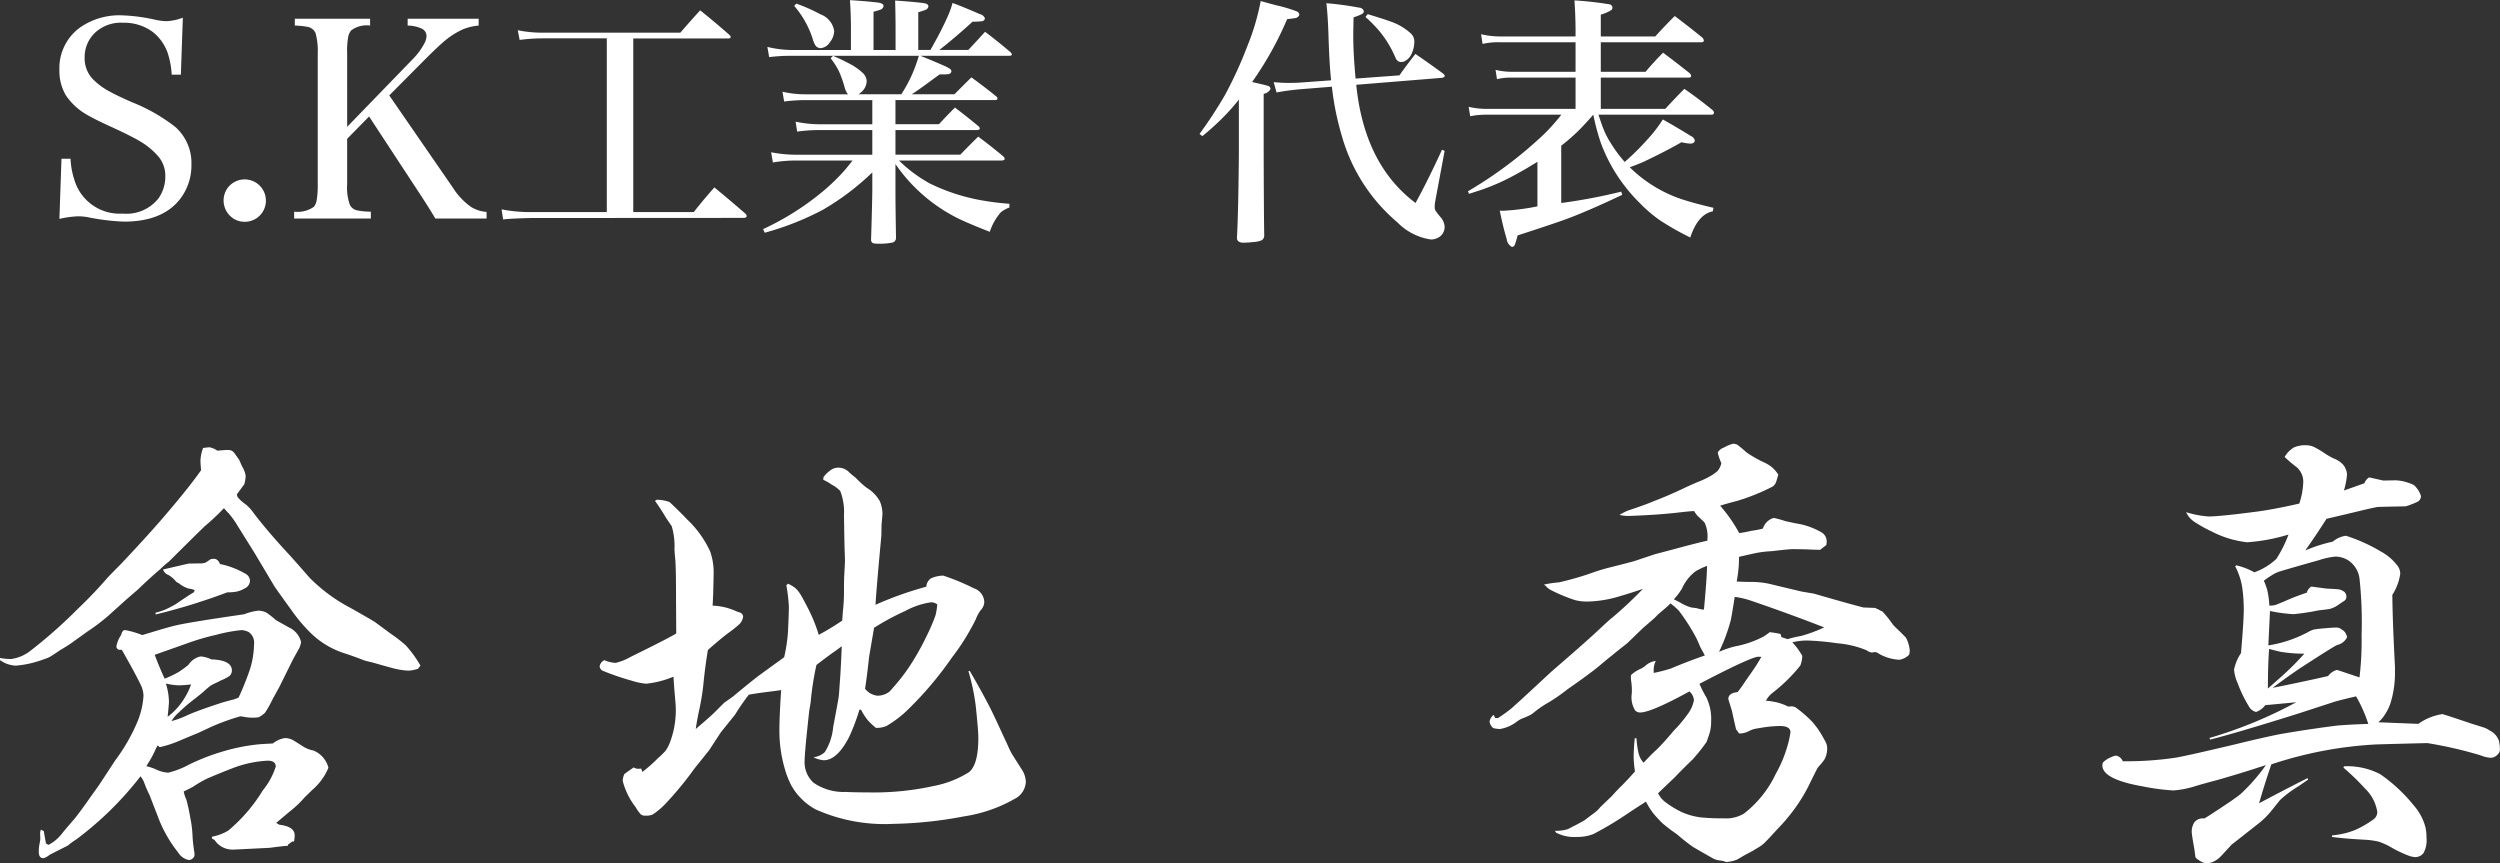 <?xml version="1.0" encoding="UTF-8"?> <svg xmlns="http://www.w3.org/2000/svg" id="greeting_name.svg" width="226.84" height="78.344" viewBox="0 0 226.84 78.344"><rect x="0" y="0" width="226.84" height="78.344" fill="#333333" stroke="none"/><defs><style> .cls-1 { fill: #fff; fill-rule: evenodd; } </style></defs><path id="倉地_秀真" data-name="倉地 秀真" class="cls-1" d="M1546.68,353.879a1.757,1.757,0,0,1-.33.082l-1.25.02-2.3.534a0.746,0.746,0,0,0,.47.493,2.472,2.472,0,0,1,.68.575,0.587,0.587,0,0,0,.25.164,2.766,2.766,0,0,0,.88.493,2.5,2.5,0,0,1,.59.144l-0.08.2c-0.29.164-.84,0.527-1.66,1.088-0.4.219-.64,0.349-0.74,0.39a4.831,4.831,0,0,1-1.07.37V358.6a55.494,55.494,0,0,0,6.51-2.012,4.475,4.475,0,0,0,.72-0.041,2.441,2.441,0,0,0,.88-0.329,0.766,0.766,0,0,0,.45-0.657,0.729,0.729,0,0,0-.31-0.6,7.715,7.715,0,0,0-2.42-.945,0.657,0.657,0,0,0-.47-0.472,1.959,1.959,0,0,0-.37.041Zm-3.35-.082,1.01-1.006,1.39-1.376,0.82-.8a21.536,21.536,0,0,0,1.77-1.663q0.225,0.267.45,0.493a7.359,7.359,0,0,1,.8,1.129c0.73,1.164,1.24,1.985,1.54,2.464l1.81,3.039q0.75,1.068,1.53,2.135a14.549,14.549,0,0,0,1.75,2.074,7.685,7.685,0,0,0,3.1,1.848c0.5,0.164,1.11.383,1.82,0.657l0.68,0.164c1.34,0.383,2.06.582,2.17,0.595a6.107,6.107,0,0,0,1.11.144,3.238,3.238,0,0,0,.84-0.164l0.23-.288a10.145,10.145,0,0,0-1.34-1.848,13.006,13.006,0,0,0-1.35-1.047l-1.39-1.026c-0.13-.1-0.88-0.534-2.26-1.314a15.1,15.1,0,0,1-3.71-2.731c-1.04-1.191-1.67-1.9-1.87-2.115q-1.89-2.033-3.18-3.716a4.126,4.126,0,0,0-.76-0.842,3.549,3.549,0,0,1-.7-0.616,0.78,0.78,0,0,1-.1-0.287l0.68-.924a3.253,3.253,0,0,0,.12-0.76,2.29,2.29,0,0,0-.33-0.862l-0.25-.575c-0.28-.4-0.44-0.616-0.47-0.657a0.643,0.643,0,0,0-.53-0.247h-0.23l-0.76.062a1.8,1.8,0,0,0-.71-0.308c-0.06,0-.25.02-0.58,0.062a3.645,3.645,0,0,0-.24,1.108,8.3,8.3,0,0,0,.06.9q-0.945,1.375-3.06,3.86-1.56,1.848-4.16,4.6c-0.74.753-1.17,1.191-1.28,1.314a39.359,39.359,0,0,1-2.73,2.854,43.372,43.372,0,0,1-4.22,3.737,3.662,3.662,0,0,1-1.81.78,5.937,5.937,0,0,1-1-.1v0.185a2.6,2.6,0,0,0,1.45.513,9.211,9.211,0,0,0,2.47-.554,3.6,3.6,0,0,0,.58-0.226c0.13-.068.45-0.273,0.95-0.616,0.51-.3.89-0.54,1.13-0.718s0.7-.5,1.4-1.006a17.308,17.308,0,0,0,1.82-1.376l1.69-1.52,1.04-.9q1.2-1.149,2.01-1.827a7.4,7.4,0,0,1,.8-0.7h0Zm10.88,5.974q-0.285-.164-1.17-0.657a7.823,7.823,0,0,0-.86-0.677,1.678,1.678,0,0,0-.74-0.185,5.1,5.1,0,0,0-1.29.329c-3.03.438-5.02,0.759-6,.965q-0.78.163-3.24,0.924a8,8,0,0,0-1.54-.452,0.4,0.4,0,0,0-.18.041,0.708,0.708,0,0,0-.19.39,2.614,2.614,0,0,0-.43,1.006,0.3,0.3,0,0,0,.33.349h0.15c0.76,1.328,1.34,2.389,1.72,3.183a2.342,2.342,0,0,1,.25.985,7.315,7.315,0,0,1-.5,2.238,16.392,16.392,0,0,1-2.07,3.634l-1.48,2.259-0.69.965c-0.62.89-1.13,1.588-1.54,2.094q-0.54.617-1.05,1.232a4.1,4.1,0,0,1-.61.657,3.264,3.264,0,0,1-.68.452l-0.23-.123-0.08-.452-0.12-.678-0.27-.123a1.727,1.727,0,0,0-.06.349l0.02,0.472a2.868,2.868,0,0,1-.06.391,3.532,3.532,0,0,0-.08.8c0,0.383.14,0.575,0.43,0.575a1.54,1.54,0,0,0,.55-0.308l1.66-.842a6.2,6.2,0,0,1,.76-0.554,30.147,30.147,0,0,0,5.83-5.728,2.115,2.115,0,0,1,.31.513,10.656,10.656,0,0,0,.51,1.191l0.84,2.176a11.906,11.906,0,0,0,1.76,3.039,1.478,1.478,0,0,0,.95.677,0.563,0.563,0,0,0,.41-0.184,0.424,0.424,0,0,0,.12-0.308,1.62,1.62,0,0,0-.04-0.349c-0.07-.48-0.12-0.924-0.14-1.335a9.965,9.965,0,0,0-.21-1.684,16.255,16.255,0,0,0-.35-1.622,2.8,2.8,0,0,1-.24-0.739c0.37-.178.64-0.315,0.82-0.41a10.991,10.991,0,0,1,1.35-.781c0.95-.4,1.65-0.684,2.12-0.862a10.3,10.3,0,0,1,3.32-.739c0.49,0,.74.178,0.74,0.534a6.512,6.512,0,0,1-1.17,2.156,14.734,14.734,0,0,1-3.14,3.654,4.5,4.5,0,0,1-1.48.555v0.164l0.23,0.123a1.957,1.957,0,0,0,1.66.883q0.12,0,3.36-.164,1.05-.144,1.65-0.185v-0.1l0.39-.287h0.16a3.47,3.47,0,0,0,.06-0.555c0-.533-0.46-0.855-1.39-0.965l-0.29-.164c0.29-.246.74-0.629,1.37-1.15a9.111,9.111,0,0,0,1.21-1.17l0.72-.7a5.287,5.287,0,0,0,1.44-1.992,2.314,2.314,0,0,0-1.36-1.56,2.638,2.638,0,0,1-.88-0.329q-0.96-.615-1.02-0.636a1.626,1.626,0,0,0-.68-0.164,2.352,2.352,0,0,0-1.11.492q-0.825.042-1.11,0.062a16.944,16.944,0,0,0-3.26.616,19.576,19.576,0,0,0-3.22,1.232,7.818,7.818,0,0,1-1.89.739,3.043,3.043,0,0,1-.9-0.2,5.256,5.256,0,0,0-1.09-.39l0.15-.247a9.593,9.593,0,0,0,.73-1.375l0.15-.267,0.18,0.164a9.814,9.814,0,0,0,1.83-.6q0.33-.142,1.68-0.7l1.01-.472a19.662,19.662,0,0,1,2.79-1.026c0.05,0,.24.027,0.55,0.082a4.54,4.54,0,0,0,.64.041,3.651,3.651,0,0,0,.49-0.041,2.74,2.74,0,0,0,.57-0.411,11.1,11.1,0,0,0,.72-1.293l0.58-1.048,1.23-2.484,0.59-1.068a2.394,2.394,0,0,0,.15-0.513,1.963,1.963,0,0,0-1.11-1.335h0Zm-12.17,2.485q1.29-.452,2.91-1.027a21.741,21.741,0,0,1,2.65-.78,14.3,14.3,0,0,1,2.3-.431,1.563,1.563,0,0,1,.68.185,1.172,1.172,0,0,1,.47,1.108,7.951,7.951,0,0,1-.35,2.2,25.206,25.206,0,0,1-1.05,2.628,3.049,3.049,0,0,1-.67.226c-0.57.151-.9,0.247-1.01,0.288-1.37.451-2.35,0.808-2.93,1.067a8.312,8.312,0,0,1-1.48.555,3.045,3.045,0,0,1,.64-0.76,13.594,13.594,0,0,1,1.27-1.109c0.53-.41.88-0.691,1.04-0.841a7.431,7.431,0,0,1,.59-0.5,4.071,4.071,0,0,1,.5-0.256l0.49-.247a3.554,3.554,0,0,0,.74-0.39,0.663,0.663,0,0,0,.21-0.492c0-.63-0.63-0.965-1.87-1.007a2.542,2.542,0,0,0-.98-0.266,1.756,1.756,0,0,0-1.09.759,8.638,8.638,0,0,1-.9.657,8.758,8.758,0,0,1-1.26.6q-0.51-1.108-.9-2.156h0Zm2.16,2.772a10.164,10.164,0,0,0,1.14-.082,6.563,6.563,0,0,1-.88,1.663,5.8,5.8,0,0,1-1.25,1.273q0.12-1.151.12-1.355a5.841,5.841,0,0,0-.28-1.664,5.869,5.869,0,0,0,1.15.165h0Zm63.77-13.572,0.02-1.027c0.05-.547.08-0.862,0.08-0.944a3.116,3.116,0,0,0-.24-1.17,3.391,3.391,0,0,0-1.19-1.212,7.894,7.894,0,0,1-.97-0.883q-0.465-.369-0.63-0.534a1.378,1.378,0,0,0-.93-0.41,1.353,1.353,0,0,0-.53.1,2.638,2.638,0,0,0-.86.76l-0.02.247a3.928,3.928,0,0,1,.76.431,3.157,3.157,0,0,1,.78.575,5.367,5.367,0,0,1,.34,2.217c0.03,1.985.05,3.121,0.07,3.408,0.01,0.357.02,0.6,0.02,0.74q0,0.062-.06,1.211-0.03.35-.03,1.519a15.5,15.5,0,0,1-.1,1.828q-0.015.205-.06,0.841a22.99,22.99,0,0,1-2.13,1.294,14.425,14.425,0,0,0-.95-2.361c-0.37-.712-0.61-1.163-0.74-1.355a2.462,2.462,0,0,0-.44-0.534,3.389,3.389,0,0,0-.66-0.39l-0.15.143a16.04,16.04,0,0,1,.23,1.91c0,0.424-.03,1.191-0.08,2.3a14.544,14.544,0,0,1-.35,2.32c-0.75.547-1.53,1.108-2.32,1.683-0.38.288-1.17,0.924-2.36,1.91l-0.76.534-0.84.841q-0.315.33-1.74,1.54c0.05-.383.14-0.875,0.26-1.478a21.988,21.988,0,0,0,.43-2.546c0.1-1.054.24-2.1,0.41-3.141,0.82-.726,1.47-1.26,1.93-1.6a10.326,10.326,0,0,0,.88-0.7,1.164,1.164,0,0,0,.39-0.76,0.465,0.465,0,0,0-.39-0.369c-0.05-.014-0.19-0.069-0.41-0.164a5.584,5.584,0,0,0-1.97-.432c0.02-.287.03-0.636,0.05-1.047,0.02-.835.04-1.437,0.04-1.807a5.7,5.7,0,0,0-.31-2.053,9.323,9.323,0,0,0-2.07-2.895q-0.78-.82-1.62-1.6a3.442,3.442,0,0,0-1.15-.206l-0.17.1q0.495,0.678.99,1.519l0.53,0.781a6.29,6.29,0,0,1,.25,2.073c0,0.11.02,0.39,0.06,0.842,0.05,0.384.08,1.52,0.08,3.408,0,0.439.01,1.575,0.02,3.409q-0.69.43-4.16,2.135a5,5,0,0,1-1.34.534,2.878,2.878,0,0,1-1.02-.246,0.756,0.756,0,0,0-.43.554,0.486,0.486,0,0,0,.34.431,23.4,23.4,0,0,0,2.59.883,5.856,5.856,0,0,0,1.29.267,8.688,8.688,0,0,0,2.48-.637c0.03,0.575.09,1.322,0.17,2.238a8.267,8.267,0,0,1-.51,3.778,3.678,3.678,0,0,1-.38.709,8.056,8.056,0,0,1-.71.688,11.861,11.861,0,0,1-1.4,1.231l-0.1-.308a2.677,2.677,0,0,1-.29.021,0.781,0.781,0,0,1-.39-0.123c-0.38.26-.67,0.465-0.86,0.616a1.874,1.874,0,0,0-.14.6,6.568,6.568,0,0,0,1.17,2.382,3.519,3.519,0,0,0,.48.667,0.643,0.643,0,0,0,.42.113,1.6,1.6,0,0,0,.64-0.1,6.567,6.567,0,0,0,1.31-1.129,30.836,30.836,0,0,0,2.5-3.059l1.32-1.643,1.06-1.622,1.3-1.622a19.856,19.856,0,0,1,1.25-1.807q0.975-.164,1.68-0.246c0.53-.068.95-0.123,1.25-0.164-0.11,1.615-.16,2.813-0.16,3.593a12.274,12.274,0,0,0,.51,3.614,7.7,7.7,0,0,0,.59,1.478,5.667,5.667,0,0,0,2.18,2.135,15.388,15.388,0,0,0,7.08,1.314,37.292,37.292,0,0,0,6.38-.677,13.251,13.251,0,0,0,4.59-1.581,1.827,1.827,0,0,0,1.03-1.561,2.176,2.176,0,0,0-.39-1.149l-0.86-1.356a8.091,8.091,0,0,1-.41-0.841c-0.58-1.246-1.03-2.231-1.38-2.957-0.49-1-1.17-2.251-2.05-3.757l-0.12.02a19.565,19.565,0,0,1,.66,3.121q0.24,2.238.24,2.936c0,1.643-.29,2.683-0.86,3.121a9.326,9.326,0,0,1-3.22,1.252,25.185,25.185,0,0,1-5.91.575q-1.125,0-2.07-.041a4.811,4.811,0,0,1-2.9-.842,2.524,2.524,0,0,1-.8-2.032q0-.7.42-4.517l0.12-.7a26.648,26.648,0,0,1,.53-3.429c0.49-.383.97-0.739,1.42-1.068,0.24-.164.54-0.376,0.88-0.636-0.07,1.615-.13,2.758-0.19,3.428-0.04.644-.07,1.058-0.1,1.243s-0.19,1.071-.49,2.659a5.15,5.15,0,0,1-.76,2.279,1.883,1.883,0,0,1-1.03.472,2.677,2.677,0,0,0,.93.267c0.82,0,1.59-.712,2.32-2.136a19.066,19.066,0,0,0,.92-2.443l0.14-.02a5.493,5.493,0,0,0,.6.944,6.643,6.643,0,0,0,.76.719,2.315,2.315,0,0,0,.94-0.165,9.985,9.985,0,0,0,2.05-1.581,31.712,31.712,0,0,0,3.92-4.66,20.374,20.374,0,0,0,2.14-3.429,3.676,3.676,0,0,1,.45-0.842,1.118,1.118,0,0,0,.33-0.739,1.368,1.368,0,0,0-.95-1.253,20.846,20.846,0,0,0-2.77-1.149,2.866,2.866,0,0,0-1.11.246,0.976,0.976,0,0,0-.43.76,31.61,31.61,0,0,0-4.61,1.642q0.075-1.376.53-6.262h0Zm2.11,6.858a6.96,6.96,0,0,1,2.42-.822,1,1,0,0,1,.54.185,5.022,5.022,0,0,1-.17,1.047,17.613,17.613,0,0,1-.74,1.725,24.066,24.066,0,0,1-1.31,2.4,16.2,16.2,0,0,1-1.5,2.053c-0.35.411-.55,0.637-0.59,0.678a1.789,1.789,0,0,1-1.11.39,1.658,1.658,0,0,1-1.13-.636c0.13-.808.25-1.773,0.37-2.9q0.345-2.013.45-2.628a23.131,23.131,0,0,1,2.77-1.5h0Zm75.21-15.215a3.194,3.194,0,0,0-.86.349,1.051,1.051,0,0,0-.57.452,4.313,4.313,0,0,0,.33.965,1.671,1.671,0,0,1-.35.719c-0.06.055-.2,0.164-0.43,0.328a8,8,0,0,1-1.23.616c-0.51.206-1.04,0.445-1.61,0.719q-1.365.636-2.4,1.026c-0.62.261-1.33,0.521-2.11,0.781a4.373,4.373,0,0,0-1.11.513,3.688,3.688,0,0,0,1.09.082q2.22-.081,3.96-0.267c0.93-.109,1.5-0.164,1.72-0.164a2.3,2.3,0,0,0,.31.431c0.41,0.384.62,0.589,0.64,0.616a2.963,2.963,0,0,1,.24,1.643q-0.795.163-3.3,0.841l-1.48.391-1.84.616c-0.18.054-.84,0.225-1.97,0.513a17.989,17.989,0,0,0-2.1.636,27.477,27.477,0,0,1-2.77.781,9.729,9.729,0,0,0-1.37.205l0.14,0.082a1.614,1.614,0,0,0,.5.411,15.821,15.821,0,0,0,2.15.9,4.309,4.309,0,0,0,1.09.144,10.6,10.6,0,0,0,2.83-.431q1.005-.288,2.28-0.719a35.76,35.76,0,0,1-2.83,2.649c-0.09.055-.54,0.465-1.36,1.232s-2.19,1.964-4.12,3.634l-2.77,2.566c-0.28.247-.55,0.493-0.82,0.739a13.144,13.144,0,0,1-1.25.9h-0.25l-0.14-.288a0.929,0.929,0,0,0-.37.6,0.885,0.885,0,0,0,.34.6,2.941,2.941,0,0,0,.6.082,3.425,3.425,0,0,0,1.54-.677,2.448,2.448,0,0,1,.45-0.267,7.129,7.129,0,0,0,.8-0.349,4.272,4.272,0,0,0,.39-0.288,8.974,8.974,0,0,1,1.25-.841,15.625,15.625,0,0,0,1.68-1.171q2.1-1.457,3-2.217c0.37-.315.7-0.589,1-0.822l0.37-.307,1.09-.863,1.4-1.355,1.04-.9,0.39-.39c0.45-.37.81-0.685,1.07-0.945a5.254,5.254,0,0,1,.78.678,18.185,18.185,0,0,1,1.25,1.889,8.368,8.368,0,0,1,.66,1.355c0.2,0.369.35,0.636,0.43,0.8q-1.455.494-3.06,1.171a13.327,13.327,0,0,1-1.58.41v-0.349a1.742,1.742,0,0,1,.19-0.739,1.717,1.717,0,0,0-.89.39,2.076,2.076,0,0,1-.45.308,3.21,3.21,0,0,0-.88.555,0.361,0.361,0,0,0-.04.2,3.343,3.343,0,0,0,.04.472,5.333,5.333,0,0,1,.04,1.047,2.234,2.234,0,0,0,.31,1.52,0.6,0.6,0,0,0,.45.185q0.99,0,4.47-1.91a1.143,1.143,0,0,1,.41.8,3.012,3.012,0,0,1-.59,1.293,11.8,11.8,0,0,1-1.25,1.479q-0.87,1.047-1.56,1.724-0.315.267-1.17,1.171a1.971,1.971,0,0,1-.45-0.842,8.171,8.171,0,0,1-.19-1.376h-0.16c-0.07.726-.1,1.287-0.1,1.684a10.793,10.793,0,0,0,.12,1.334c-0.44.493-.84,0.918-1.19,1.273q-0.39.371-.9,0.945l-1.07,1.026a2.173,2.173,0,0,1-.43.432l-0.95.718q-0.075.062-.96,0.534l-0.1.041a4.871,4.871,0,0,1-.52.267,3.627,3.627,0,0,1-1.14.144l0.1,0.164a3.563,3.563,0,0,0,1.91.39,3.883,3.883,0,0,0,1.49-.267,30.71,30.71,0,0,0,3.27-1.971c0.54-.356,1.04-0.677,1.49-0.965a6.7,6.7,0,0,0,.7,1.109q0.33,0.39.78,0.842a15.738,15.738,0,0,0,1.35,1.026,17.373,17.373,0,0,0,1.4,1.109q0.33,0.205,1.89,1.088a1.643,1.643,0,0,0,.59.165,2.334,2.334,0,0,1,.58.143,3.251,3.251,0,0,0,.98-0.226c0.1-.054.34-0.2,0.74-0.431l0.66-.349,0.47-.287a2.772,2.772,0,0,0,.68-0.514c0.23-.233.41-0.424,0.55-0.574,0.16-.179.39-0.425,0.68-0.74,0.37-.383.68-0.739,0.94-1.067a15.141,15.141,0,0,0,1.74-2.669c0.44-.9.72-1.458,0.83-1.664a2.692,2.692,0,0,1,.24-0.287,5.5,5.5,0,0,0,.39-0.493,2,2,0,0,0,.25-0.965,1.271,1.271,0,0,0-.13-0.616l-0.3-.534a7.519,7.519,0,0,0-.91-1.293,10.706,10.706,0,0,0-1.43-1.253,0.757,0.757,0,0,0-.43-0.164c-0.09,0-.19.007-0.33,0.021a5.7,5.7,0,0,0-.9-0.349,6.582,6.582,0,0,0-1.13-.185,2.408,2.408,0,0,1,.53-0.657,15.037,15.037,0,0,0,2.59-2.526,2.5,2.5,0,0,0,.18-0.883,6.035,6.035,0,0,0-.9-1.231,5.564,5.564,0,0,1,1.29-.165,22.839,22.839,0,0,1,2.75.247,8.966,8.966,0,0,1,2.69.636,0.976,0.976,0,0,0,.49.206h0.02q0.24-.042.27-0.042a0.648,0.648,0,0,1,.3.124,4.059,4.059,0,0,0,1.91.575,1.577,1.577,0,0,0,.68-0.288,0.514,0.514,0,0,0,.21-0.205,1.4,1.4,0,0,0,.04-0.37,2.9,2.9,0,0,0-.35-1.15q-0.5-.513-0.66-0.657-0.45-.431-0.51-0.513a10.428,10.428,0,0,0-.95-1.191,1.808,1.808,0,0,1-.32-0.164c-0.06-.027-0.18-0.082-0.35-0.164l-1.07-.041q-1.8-.473-4.47-1.253l-1.17-.2-2.57-.616a7.586,7.586,0,0,0-1.74-.246c-0.55,0-1.06-.014-1.54-0.042a11.557,11.557,0,0,0,.21-1.909v-0.329c0.35-.082.78-0.177,1.27-0.287a9.548,9.548,0,0,1,1.7-.226q1.545-.184,1.89-0.185,0.465,0,1.29.021c0.19,0.014.6,0.027,1.21,0.041,0.19-.151.38-0.294,0.56-0.431a2.853,2.853,0,0,0,.04-0.308,0.977,0.977,0,0,0-.43-0.821,6.6,6.6,0,0,0-2.38-.842c-0.52-.11-0.84-0.178-0.95-0.206a9.872,9.872,0,0,0-1.04-.287,1.431,1.431,0,0,0-.99.965,7.91,7.91,0,0,1-1.05.205,9.742,9.742,0,0,1-1.1.206,13.724,13.724,0,0,0-1.73-2.485c0.33-.109.86-0.26,1.6-0.452a19.073,19.073,0,0,0,3.18-1.293,0.943,0.943,0,0,0,.33-0.513c0.03-.082.08-0.267,0.17-0.555a3.207,3.207,0,0,0-.58-0.677,3.446,3.446,0,0,0-.7-0.431,10.571,10.571,0,0,1-1.62-.924,10.361,10.361,0,0,0-.84-0.7,1.8,1.8,0,0,0-.33-0.083h0Zm-3.44,11.581a7.109,7.109,0,0,1,1.04-.493c-0.01.808-.11,2.128-0.28,3.962h-0.15a3.409,3.409,0,0,1-.51-0.123l-0.49-.061a3.794,3.794,0,0,1-.91-0.39c-0.11-.069-0.33-0.185-0.67-0.35a6.83,6.83,0,0,0,.72-0.944,4.024,4.024,0,0,1,1.25-1.6h0Zm5.09,2.689q1.635,0.555,3.54,1.253c0.87,0.315,1.88.7,3.04,1.149a13.355,13.355,0,0,1-2.11.781,9.123,9.123,0,0,0-1.21.287l-0.56-.185-0.08-.287c-0.31-.068-0.64-0.123-0.98-0.164a4.9,4.9,0,0,1-.62.431,9.157,9.157,0,0,1-2.54.862,8.862,8.862,0,0,0-1.44.493,16.232,16.232,0,0,0,1.07-2.895c0.09-.465.21-1.163,0.35-2.094a7.939,7.939,0,0,1,1.54.369h0Zm0.63,5.072h0.25a15.79,15.79,0,0,1-.91,1.437c-0.24.342-.42,0.6-0.53,0.76q-0.465.7-.72,1.006c-0.56.054-.84,0.267-0.84,0.636l0.33,1.068q0.345,1.6.39,1.7a1.887,1.887,0,0,1,.25.349,1.891,1.891,0,0,0,.8-0.164,3.169,3.169,0,0,1,.52-0.226c0.1-.027.32-0.068,0.67-0.123a10.523,10.523,0,0,1,1.72-.165q0.96,0,.96.575a8.766,8.766,0,0,1-.26,1.191,11.84,11.84,0,0,1-1.09,2.608,9.862,9.862,0,0,1-2.87,3.572,3.109,3.109,0,0,1-1.79.432,20.051,20.051,0,0,1-2.09-.083,6.024,6.024,0,0,1-1.83-.513,8.859,8.859,0,0,1-1.43-.883,2.058,2.058,0,0,1-.54-0.6l-0.12-.185q0.33-.328,1.5-1.437c0.52-.548,1.07-1.095,1.64-1.643a14.712,14.712,0,0,0,1.01-1.232c0.16-.219.24-0.331,0.25-0.339s0.07-.195.2-0.564a3.63,3.63,0,0,0,.22-1.294,4.5,4.5,0,0,0-.43-2.2,11,11,0,0,1-.63-1.232q4.71-2.463,5.37-2.463h0Zm53.39-16.529a1.552,1.552,0,0,0-.37-0.924,2.321,2.321,0,0,0-.86-0.554,6.565,6.565,0,0,1-.82-0.472,7.423,7.423,0,0,0-.78-0.472,1.737,1.737,0,0,0-.92-0.247,2.521,2.521,0,0,0-1.07.2,2.4,2.4,0,0,0-.84.863,11.053,11.053,0,0,0,1.11.944,1.768,1.768,0,0,1,.57,1.5,6.941,6.941,0,0,1-.35,1.786q-2.43.555-4.08,0.76c-2.12.274-3.51,0.411-4.16,0.411a9,9,0,0,1-2.03-.39,2.119,2.119,0,0,0,.76.883,12.469,12.469,0,0,0,1.55.862,9.152,9.152,0,0,0,3.23.985,16.713,16.713,0,0,0,3.75-.7,11.222,11.222,0,0,1-1.11,2.218,5.864,5.864,0,0,1-1.99,1.211,6.1,6.1,0,0,0-1.64-.636l-0.1.082a6.347,6.347,0,0,1,.63,1.848,14.331,14.331,0,0,1,.15,2.114c0,0.63-.08,1.938-0.25,3.922a4.076,4.076,0,0,0-.63,1.5,3.631,3.631,0,0,0,.32,1.211,11.762,11.762,0,0,0,1.01,2.095,1.039,1.039,0,0,0,.66.533,1.763,1.763,0,0,0,.84-0.616l2.81-.266a39.868,39.868,0,0,1-7.88,3.244l0.08,0.143q2.355-.594,7.86-2.32l3.22-1.047c0.26-.1.98-0.28,2.15-0.554a12.6,12.6,0,0,1,1.11,2.5c-1.2.041-2.12,0.089-2.75,0.143-1.36.165-2.99,0.4-4.88,0.719-0.82.137-2.33,0.472-4.51,1.006q-4.5,1.068-5.44,1.211a30.351,30.351,0,0,1-4.7.308,0.828,0.828,0,0,0-.61-0.513,1.487,1.487,0,0,0-.44.144,2.045,2.045,0,0,0-.75.493,0.72,0.72,0,0,0-.05.246q0,1.273,3.66,1.91a19.043,19.043,0,0,0,2.79.369,8.518,8.518,0,0,0,2.05-.411c0.56-.164,1.17-0.335,1.85-0.513,1.36-.383,2.86-0.842,4.49-1.376a16.65,16.65,0,0,1-2.3,2.629c-0.44.356-1.4,1.013-2.89,1.971l-0.39.246a0.979,0.979,0,0,0-.9.329,1.548,1.548,0,0,0-.25.9c0,0.137.08,0.678,0.25,1.622l0.08,0.637a0.736,0.736,0,0,0,.35.308,1.176,1.176,0,0,0,.69.266,1.562,1.562,0,0,0,.78-0.246,1.89,1.89,0,0,0,.43-0.328c0.13-.124.47-0.493,1.03-1.109l2.38-1.869a7.457,7.457,0,0,0,1.29-1.273l0.72-.9a10.32,10.32,0,0,1,1.7-1.273l0.87-.6-0.07-.124c-1.62.822-3.09,1.581-4.39,2.279q0.45-1.579,1.11-3.531a36.084,36.084,0,0,1,9.48-1.807q1.275-.041,4.68-0.123a37.44,37.44,0,0,1,4.82,1.109,3.028,3.028,0,0,0,.92.225,0.9,0.9,0,0,0,.68-0.349,0.525,0.525,0,0,0,.16-0.39,3.613,3.613,0,0,0-.08-0.78,1.642,1.642,0,0,0-.86-0.965,2.093,2.093,0,0,0-.44-0.236q-0.2-.072-1.14-0.359c-1.74-.589-2.64-0.883-2.71-0.883a5.041,5.041,0,0,0-2.17.883l-3.63-.144,0.24-.226a4.482,4.482,0,0,0,.86-1.5,9.2,9.2,0,0,0,.41-2.854v-0.451c-0.13-2.492-.22-4.668-0.24-6.53a4.742,4.742,0,0,0,.72-1.93,1.25,1.25,0,0,0-.27-0.739,4.793,4.793,0,0,0-1.54-1.293,15.018,15.018,0,0,0-3.12-1.4,2.276,2.276,0,0,0-1.19.534,13.681,13.681,0,0,0-2.5.8c0.67-.944,1.31-1.9,1.93-2.874,0.95-.219,2.14-0.5,3.55-0.842q0.9-.206,1.08-0.226c0.13-.014.97-0.034,2.55-0.062a7.34,7.34,0,0,0,1.11-.431,0.591,0.591,0,0,0,.28-0.493,2.036,2.036,0,0,0-.41-0.759,0.928,0.928,0,0,0-.51-0.37,4.18,4.18,0,0,0-1.35-.308l-1.15.021-1.28-.288a0.969,0.969,0,0,0-.43.534l-1.86.657a7.143,7.143,0,0,0,.28-1.458h0Zm-6.93,9.2a3,3,0,0,1,.94-0.452c0.73-.219,1.87-0.547,3.43-0.986a6.92,6.92,0,0,1,1.5-.328,2.255,2.255,0,0,1,1.15.328,2.335,2.335,0,0,1,1.04,1.643,36.908,36.908,0,0,1,.19,5.154,27.534,27.534,0,0,1-.19,3.839c-1.34-.452-2.02-0.678-2.05-0.678a1.493,1.493,0,0,0-.8.555c-1.56.356-3.23,0.712-5.03,1.068,1.22-.917,2.27-1.65,3.14-2.2,1.52-.986,2.42-1.547,2.71-1.684a1.329,1.329,0,0,0,.9-0.7,0.919,0.919,0,0,0-.47-0.7,0.751,0.751,0,0,0-.49-0.185c-0.26,0-.68.028-1.25,0.082a7.678,7.678,0,0,0-.81.1,2.46,2.46,0,0,0-.55.246,11.279,11.279,0,0,1-3.57,1.191l0.15-3.121a14.293,14.293,0,0,0,2.13.288,21.722,21.722,0,0,0,2.3-.349c0.51-.055.83-0.1,0.98-0.124a2.506,2.506,0,0,0,.87-0.431l0.49-.328a0.447,0.447,0,0,0,.16-0.411,0.542,0.542,0,0,0-.33-0.472,0.976,0.976,0,0,0-.35-0.134c-0.14-.02-0.51-0.044-1.12-0.072l-1.38-.184a0.923,0.923,0,0,0-.41.554,19.733,19.733,0,0,0-1.97.76c-0.52.219-.83,0.342-0.92,0.369a2.148,2.148,0,0,1-.51.041,7.779,7.779,0,0,0-.19-1.416,5.994,5.994,0,0,0-.31-0.842c0.21-.151.41-0.294,0.62-0.431h0Zm1.07,6.9a13.009,13.009,0,0,0,1.99.144,26.811,26.811,0,0,1-2.24,2.218c-0.1.082-.45,0.4-1.07,0.944,0-1.492.04-2.69,0.11-3.593,0.61,0.164,1.01.26,1.21,0.287h0Zm7.38,17.022a7.7,7.7,0,0,1,1.31.164,6.032,6.032,0,0,1,1.11.493,11.083,11.083,0,0,0,1.67.8,1.991,1.991,0,0,0,.61.124,0.962,0.962,0,0,0,.72-0.37,2.411,2.411,0,0,0,.27-1.4,4.512,4.512,0,0,0-.09-0.924,4.889,4.889,0,0,0-1.06-1.992,14.613,14.613,0,0,0-3.04-2.833,6.417,6.417,0,0,0-3.3-.719l-0.04.123a22.453,22.453,0,0,1,1.97,1.91,3.732,3.732,0,0,1,1.1,2.135,0.858,0.858,0,0,1-.43.7,8.813,8.813,0,0,1-1.62.924,7.258,7.258,0,0,1-2.05.472l-0.02.144c0.97,0.123,1.93.2,2.89,0.247h0Z" transform="translate(-1528 -302.844)"></path><path id="S.K工業_代表" data-name="S.K工業 代表" class="cls-1" d="M1544.41,309.616l0.18-5.168a4.661,4.661,0,0,1-1.49.317,4.98,4.98,0,0,1-1.01-.129,16.042,16.042,0,0,0-3.02-.4,6.255,6.255,0,0,0-3.72,1.043,4.544,4.544,0,0,0-1.96,3.914,4.335,4.335,0,0,0,.6,2.321,5.688,5.688,0,0,0,1.97,1.781q0.63,0.375,2.25,1.113c1.09,0.5,1.91.914,2.47,1.242a6.647,6.647,0,0,1,1.62,1.313,2.7,2.7,0,0,1,.7,1.828,3.439,3.439,0,0,1-.6,2.027,3.7,3.7,0,0,1-3.26,1.407,4.283,4.283,0,0,1-4.39-3.059,7.157,7.157,0,0,1-.35-1.922h-0.82l-0.19,5.461a8.748,8.748,0,0,1,1.72-.234,4.8,4.8,0,0,1,.86.082,20.2,20.2,0,0,0,3.28.4c2.32,0,4.02-.679,5.08-2.039a4.989,4.989,0,0,0,1.04-3.164,4.358,4.358,0,0,0-1.45-3.375,15.735,15.735,0,0,0-3.93-2.25c-0.96-.422-1.61-0.734-1.97-0.937a6.252,6.252,0,0,1-1.66-1.231,2.735,2.735,0,0,1-.68-1.875,3.048,3.048,0,0,1,.96-2.285,3.441,3.441,0,0,1,2.5-.891,4.423,4.423,0,0,1,2.65.785,4.178,4.178,0,0,1,1.42,1.946,7.6,7.6,0,0,1,.37,1.98h0.83Zm4.24,10.289a1.949,1.949,0,0,0,.2,2.5,1.864,1.864,0,0,0,1.36.563,1.9,1.9,0,0,0,1.36-.563,1.927,1.927,0,1,0-2.92-2.5h0ZM1566.6,308.2c0.85-.843,1.46-1.418,1.84-1.722a7.154,7.154,0,0,1,1.59-.985,4.837,4.837,0,0,1,1.4-.328v-0.621h-6.44v0.621a3.1,3.1,0,0,1,1.29.281,0.74,0.74,0,0,1,.42.657,1.494,1.494,0,0,1-.14.574,6.074,6.074,0,0,1-1.19,1.617l-5.87,6.059V307.73a7.2,7.2,0,0,1,.1-1.571,1.327,1.327,0,0,1,.27-0.562,2.35,2.35,0,0,1,1.71-.434v-0.621h-6.83v0.621a7.248,7.248,0,0,1,1.21.129,0.97,0.97,0,0,1,.67.551,6.036,6.036,0,0,1,.2,1.851v11.871a7.942,7.942,0,0,1-.1,1.465,1.179,1.179,0,0,1-.26.586,2.584,2.584,0,0,1-1.78.434v0.621h6.96V322.05a6.306,6.306,0,0,1-1.24-.117,0.946,0.946,0,0,1-.66-0.493,4.605,4.605,0,0,1-.25-1.875V315.44l1.99-2.027,4.38,6.68c0.62,0.937,1.17,1.8,1.63,2.578h4.65v-0.6a3.051,3.051,0,0,1-1.4-.445,6.172,6.172,0,0,1-1.66-1.758l-5.77-8.367Zm27.46-1.863q0.24,0,.24-0.141a0.293,0.293,0,0,0-.08-0.152c-0.89-.789-1.79-1.543-2.69-2.262q-0.9.986-1.8,2.028h-12.55a11.217,11.217,0,0,1-2.2-.223l0.17,0.879a16.284,16.284,0,0,1,2.03-.141h5.88v15.762h-6.91a13.44,13.44,0,0,1-2.64-.246l0.14,0.914c0.45-.055,1.28-0.1,2.5-0.129l19.29-.012c0.21,0,.31-0.058.31-0.175a0.374,0.374,0,0,0-.13-0.223c-0.92-.8-1.85-1.586-2.8-2.367-0.65.734-1.28,1.48-1.87,2.238h-5.49v-15.75h8.6Zm24.18,5.59q0.27,0,.27-0.141a0.27,0.27,0,0,0-.08-0.164c-0.73-.6-1.5-1.187-2.29-1.758-0.51.5-1.02,1.012-1.54,1.536h-3.87c0.41-.266,1.01-0.688,1.79-1.266,0.24-.18.49-0.359,0.74-0.539h0.25a3.572,3.572,0,0,0,.52-0.024,0.3,0.3,0,0,0,.3-0.257,0.317,0.317,0,0,0-.15-0.235,4.294,4.294,0,0,0-.65-0.328q-0.435-.2-2.01-0.844h8.02q0.27,0,.27-0.117a0.346,0.346,0,0,0-.11-0.2c-0.76-.648-1.53-1.27-2.32-1.863l-0.68.75-0.84.9h-2.63c0.92-.711,1.92-1.566,3.02-2.566a7.847,7.847,0,0,0,.8-0.036,0.317,0.317,0,0,0,.32-0.257,0.608,0.608,0,0,0-.45-0.387q-1.47-.645-2.49-1.02a7.975,7.975,0,0,1-.37,1.067,28.066,28.066,0,0,1-1.27,2.543c-0.14.258-.26,0.476-0.37,0.656h-1.1v-3.422c0.34-.1.54-0.168,0.61-0.2a0.41,0.41,0,0,0,.31-0.328c0-.164-0.15-0.266-0.44-0.3-0.47-.07-1.34-0.148-2.58-0.234,0.02,0.555.03,1.293,0.04,2.215v2.273h-2v-3.469c0.34-.094.54-0.156,0.61-0.187a0.411,0.411,0,0,0,.3-0.328q0-.246-0.48-0.317c-0.61-.078-1.46-0.152-2.57-0.222q0.075,1.03.09,2.273v2.25h-5.35a9.681,9.681,0,0,1-2.23-.281l0.16,0.926a16.4,16.4,0,0,1,2.07-.118h3.73l-0.22.223a7.12,7.12,0,0,1,.71,1.09,9.513,9.513,0,0,1,.55,1.523,1.863,1.863,0,0,0,.31.657h-3.86a8.941,8.941,0,0,1-2.08-.235l0.15,0.891a14.55,14.55,0,0,1,1.93-.129h6.07v2.191h-4.84a10.846,10.846,0,0,1-2.12-.234l0.14,0.9a14.539,14.539,0,0,1,2.01-.14h4.81v2.238h-6.9a11.745,11.745,0,0,1-2.28-.223l0.16,0.926a12.185,12.185,0,0,1,2.12-.176h5.11q-0.585.738-.84,1.02a18.47,18.47,0,0,1-2.19,2.051,24.608,24.608,0,0,1-5.09,3.152l0.15,0.328a25.8,25.8,0,0,0,5.26-2.074,23.067,23.067,0,0,0,4.5-3.4v1.676c-0.02,1.282-.06,2.719-0.11,4.313v0.07a0.339,0.339,0,0,0,.17.363,1.875,1.875,0,0,0,.48.047,5.792,5.792,0,0,0,1.24-.094,0.425,0.425,0,0,0,.37-0.433c-0.03-1.8-.05-3.231-0.05-4.3v-2.4a15,15,0,0,0,5.82,5c0.72,0.336,1.63.718,2.74,1.148a5.091,5.091,0,0,1,1.01-1.781,2.664,2.664,0,0,1,.77-0.422v-0.34a24.446,24.446,0,0,1-2.48-.305,17.709,17.709,0,0,1-4.69-1.511,12.56,12.56,0,0,1-2.85-2.11h9.29c0.2,0,.3-0.05.3-0.152a0.346,0.346,0,0,0-.11-0.211c-0.74-.617-1.5-1.219-2.29-1.805-0.54.532-1.08,1.078-1.63,1.641h-5.88v-2.238h7.38q0.27,0,.27-0.141a0.348,0.348,0,0,0-.08-0.176c-0.72-.593-1.44-1.168-2.17-1.722-0.48.476-.97,0.98-1.45,1.511h-3.95v-2.191h8.99Zm-6.87-4.02a12.83,12.83,0,0,1-1.59,3.493h-3.89a1.659,1.659,0,0,0,.36-0.293,1.341,1.341,0,0,0,.39-0.9,1.085,1.085,0,0,0-.35-0.738,5.393,5.393,0,0,0-1.16-.82c-0.37-.2-0.88-0.45-1.54-0.739h7.78Zm-9.64-1.57a2.312,2.312,0,0,0,.26.633,0.6,0.6,0,0,0,.46.246,1.106,1.106,0,0,0,.84-0.527,1.7,1.7,0,0,0,.4-1.032,1.91,1.91,0,0,0-1.24-1.511,15.628,15.628,0,0,0-2.19-.973l-0.2.2a8.629,8.629,0,0,1,1.67,2.965h0Zm43.06-1.758c0.38-.039.63-0.07,0.73-0.094a0.422,0.422,0,0,0,.38-0.328,0.4,0.4,0,0,0-.27-0.293,13.343,13.343,0,0,0-1.71-.515q-0.36-.082-1.53-0.41a21.225,21.225,0,0,1-1.23,4.136,36.283,36.283,0,0,1-2,4.371,39.089,39.089,0,0,1-2.32,3.551l0.26,0.2a24.806,24.806,0,0,0,2.23-2.062q0.54-.575,1.08-1.254v4.91q-0.045,5.215-.17,7.57a0.4,0.4,0,0,0,.14.387,0.778,0.778,0,0,0,.46.117,8.613,8.613,0,0,0,.87-0.058,2.3,2.3,0,0,0,.75-0.153,0.478,0.478,0,0,0,.25-0.433l-0.02-1.418-0.02-3.188-0.01-2.906v-5.355a0.831,0.831,0,0,0,.62-0.434,0.31,0.31,0,0,0-.26-0.293c-0.06-.023-0.26-0.074-0.59-0.152-0.4-.094-0.68-0.156-0.82-0.188a30.614,30.614,0,0,0,3.18-5.707h0Zm6,1.582c0-.382.01-0.965,0.03-1.746a4.593,4.593,0,0,0,.79-0.316,0.315,0.315,0,0,0,.14-0.246,0.468,0.468,0,0,0-.44-0.317,27.766,27.766,0,0,0-2.96-.4c0.09,0.742.15,1.695,0.19,2.859q0.075,2.6.24,4.137l-2.75.2c-0.28.024-.66,0.035-1.15,0.035-0.39,0-.82-0.023-1.31-0.07l0.26,0.937q1.05-.2,2.25-0.3l2.77-.223a25.338,25.338,0,0,0,.91,4.488,15.913,15.913,0,0,0,5.03,7.817,5.317,5.317,0,0,0,3.05,1.558,1.324,1.324,0,0,0,.69-0.187,1.084,1.084,0,0,0,.55-0.961,1.424,1.424,0,0,0-.35-0.856,6.71,6.71,0,0,1-.47-0.6,0.6,0.6,0,0,1-.08-0.317,2.868,2.868,0,0,1,.05-0.562l0.85-4.559-0.24-.1q-1.29,2.813-2.4,4.828-4.65-3.492-5.38-10.723l7.65-.621c0.25-.015.38-0.082,0.38-0.2a0.5,0.5,0,0,0-.2-0.234q-1.215-.891-2.46-1.746c-0.49.625-.98,1.273-1.45,1.945l-3.98.293q-0.21-2.309-.21-3.809h0Zm2.16-.738a9.442,9.442,0,0,1,1.51,2.3q0.18,0.4.21,0.457a0.527,0.527,0,0,0,.46.293,0.76,0.76,0,0,0,.4-0.117,1.367,1.367,0,0,0,.56-0.645,2.68,2.68,0,0,0,.24-1.125,0.984,0.984,0,0,0-.31-0.7,5.168,5.168,0,0,0-1.85-1.09c-0.44-.164-1.14-0.387-2.07-0.668l-0.2.258a11.614,11.614,0,0,1,1.05,1.043h0Zm30.34,7.828a0.223,0.223,0,0,0,.23-0.129,0.358,0.358,0,0,0-.12-0.281c-0.83-.68-1.68-1.324-2.57-1.934-0.58.586-1.16,1.192-1.73,1.817h-5.85v-2.836h7.95c0.17,0,.25-0.055.25-0.164a0.4,0.4,0,0,0-.12-0.223q-1.2-.96-2.43-1.875-0.81.808-1.59,1.734h-4.06v-2.683h9.13c0.15,0,.22-0.055.22-0.164a0.581,0.581,0,0,0-.11-0.235c-0.83-.679-1.68-1.339-2.53-1.98q-0.885.879-1.77,1.852h-4.94v-1.981a3.522,3.522,0,0,0,.97-0.422,0.308,0.308,0,0,0,.09-0.222,0.337,0.337,0,0,0-.3-0.293,31.086,31.086,0,0,0-3.15-.352c0.06,0.836.09,1.684,0.1,2.543v0.727H1664a7.529,7.529,0,0,1-1.61-.2l0.13,0.879a6.3,6.3,0,0,1,1.48-.152h6.96v2.683h-5.83a6.539,6.539,0,0,1-1.43-.175l0.13,0.843a4.894,4.894,0,0,1,1.31-.14h5.82v2.836h-8.1a7.223,7.223,0,0,1-1.6-.188l0.14,0.856a7.054,7.054,0,0,1,1.47-.141h6.8a17.534,17.534,0,0,1-1.55,1.746,38.02,38.02,0,0,1-6.92,5.2l0.09,0.235c0.74-.235,1.23-0.395,1.45-0.481a19.366,19.366,0,0,0,2.58-1.16c0.68-.359,1.4-0.781,2.18-1.266v4.043a20.332,20.332,0,0,1-3.13.4c-0.06,0-.16,0-0.29-0.012q0.345,1.665.63,2.555a0.908,0.908,0,0,0,.48.738,0.308,0.308,0,0,0,.26-0.2,7.755,7.755,0,0,0,.25-0.844q3.255-1.055,4.44-1.488,2.01-.75,5.05-2.192l-0.08-.293a50.76,50.76,0,0,1-5.45,1.032v-5.2a17.317,17.317,0,0,0,1.38-1.184q0.45-.409,1.53-1.629a20.465,20.465,0,0,0,.69,2.578,14.866,14.866,0,0,0,3.49,5.4,12.49,12.49,0,0,0,1.91,1.634,25.561,25.561,0,0,0,2.71,1.53c0.46-1.4,1.14-2.192,2.05-2.379l0.05-.317c-1.02-.234-1.87-0.461-2.57-0.679a12.247,12.247,0,0,1-4.67-2.661c-0.1-.093-0.22-0.206-0.35-0.339,0.45-.157.87-0.324,1.27-0.5q2.2-1.054,3.42-1.77a4.513,4.513,0,0,0,.81.129,0.506,0.506,0,0,0,.29-0.082,0.251,0.251,0,0,0,.11-0.2,0.561,0.561,0,0,0-.34-0.4c-0.74-.46-1.59-0.964-2.56-1.511a12.8,12.8,0,0,1-1.37,1.781,23.5,23.5,0,0,1-2.09,2.074,12.186,12.186,0,0,1-1.26-1.7,7.6,7.6,0,0,1-.59-1.107c-0.15-.34-0.32-0.834-0.53-1.483h10.25Z" transform="translate(-1528 -302.844)"></path></svg> 